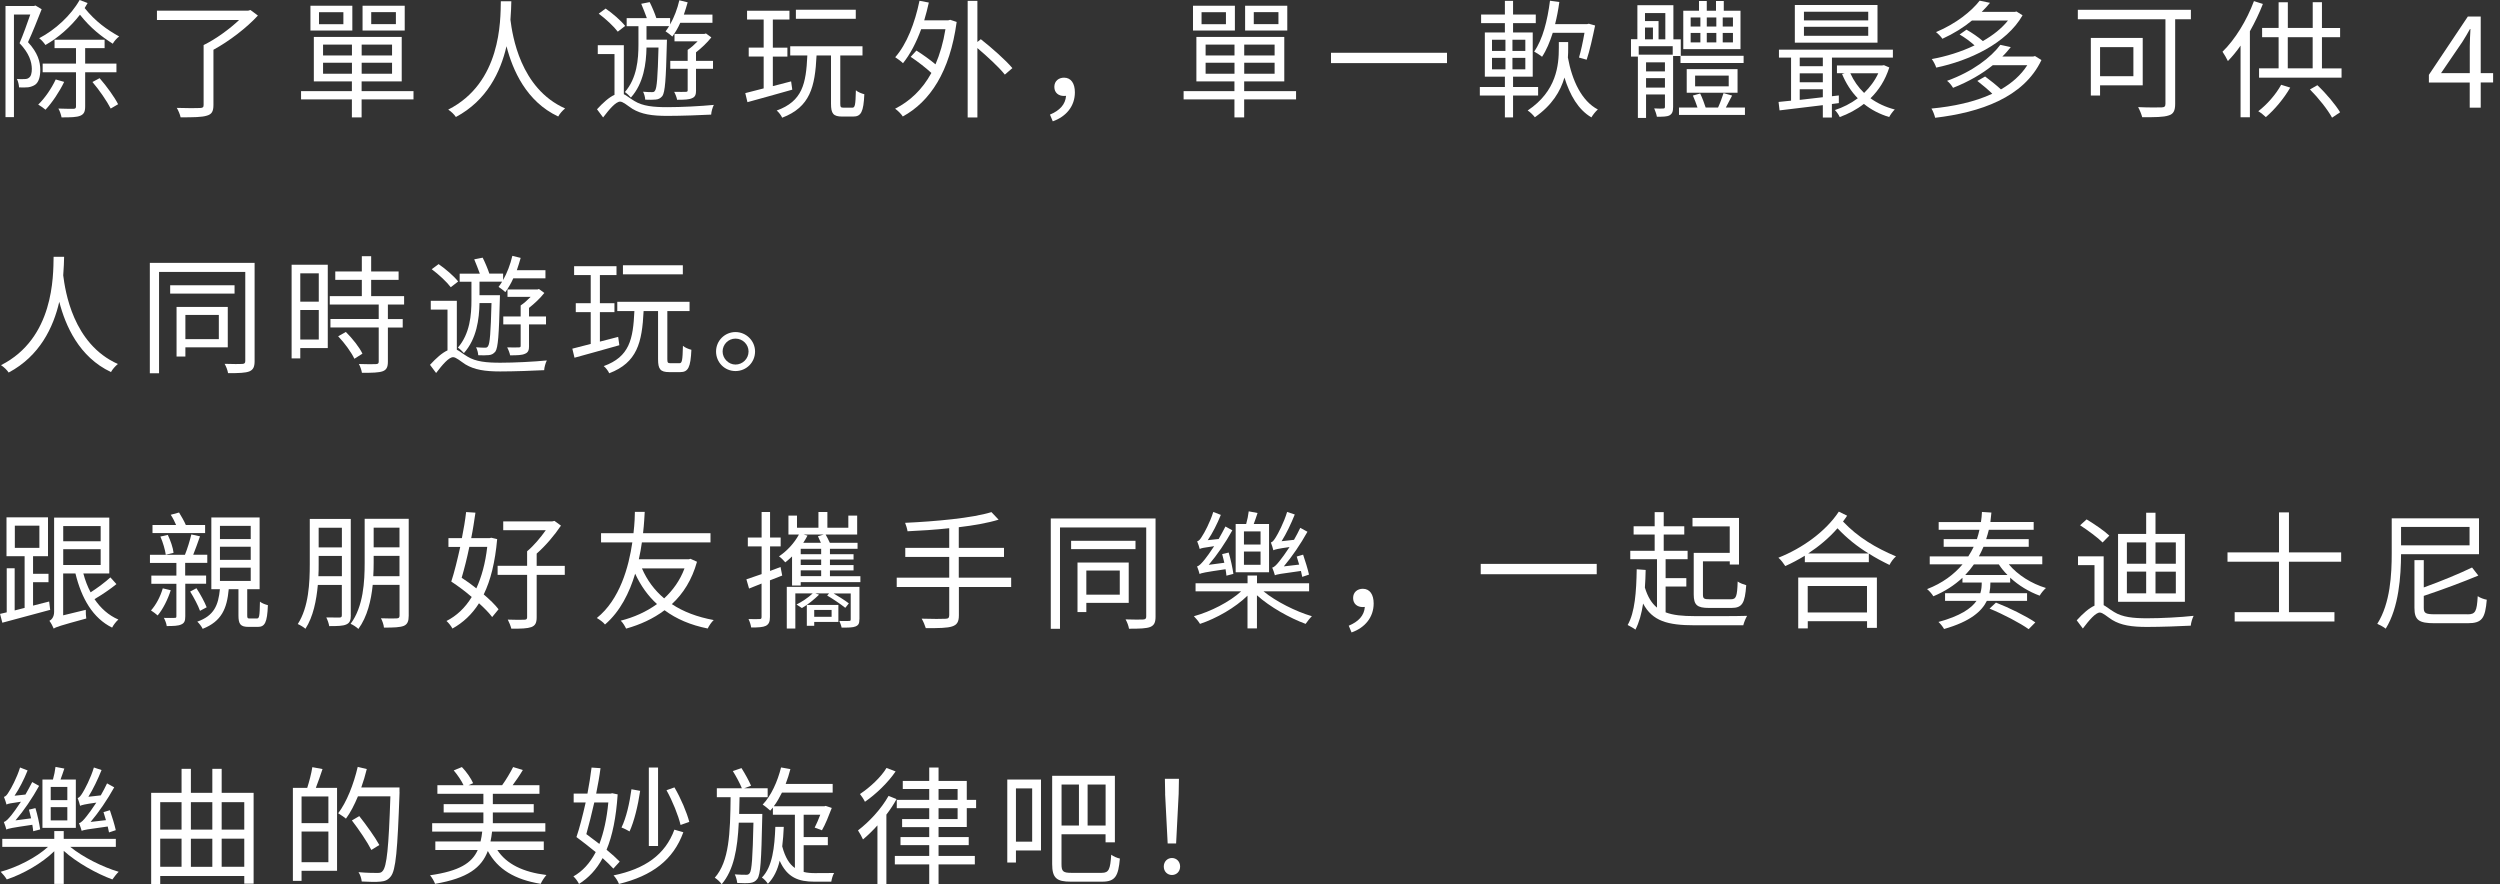 <?xml version="1.0" encoding="UTF-8"?><svg id="_レイヤー_2" xmlns="http://www.w3.org/2000/svg" xmlns:xlink="http://www.w3.org/1999/xlink" viewBox="0 0 450 159.16"><rect x="0" y="0" width="450" height="159.16" fill="#333333" stroke="none"/><defs><style>.cls-1{fill:none;}.cls-2{clip-path:url(#clippath);}.cls-3{fill:#fff;}</style><clipPath id="clippath"><rect class="cls-1" width="450" height="159.16"/></clipPath></defs><g id="design"><g class="cls-2"><path class="cls-3" d="m7.5,1.66c-.74,1.89-1.63,4.14-2.46,5.93,1.77,1.91,2.21,3.54,2.21,4.97,0,1.26-.28,2.23-.92,2.69-.34.23-.78.39-1.24.46-.48.05-1.1.05-1.66.02-.02-.44-.16-1.08-.39-1.52.53.05,1.04.05,1.4.02.32,0,.58-.07.76-.23.39-.25.53-.85.53-1.61-.02-1.24-.46-2.78-2.21-4.62.69-1.61,1.4-3.61,1.93-5.15h-2.94v18.46H.99V1.08h5.13l.25-.09,1.13.67Zm4.05,13.08c-.87,1.82-2.18,3.75-3.36,5.01-.28-.25-.92-.71-1.31-.92,1.2-1.17,2.39-2.9,3.15-4.53l1.52.44ZM15.77.55c-.16.3-.34.6-.53.9,1.93,2.42,4.07,3.93,6.21,5.11-.41.3-.92.87-1.15,1.31-2.02-1.29-3.98-2.78-5.91-5.22-1.7,2.21-3.93,4.16-6.21,5.45-.25-.37-.69-.9-1.13-1.22C9.93,5.38,12.79,2.76,14.33,0l1.45.55Zm-.44,12.46v6.14c0,.97-.23,1.4-.87,1.68-.67.28-1.7.3-3.38.3-.09-.46-.3-1.13-.57-1.59,1.29.05,2.39.05,2.71.05.37-.02.46-.14.46-.44v-6.14h-6v-1.56h6v-2.78h-3.86v-1.52h9.01v1.52h-3.5v2.78h5.63v1.56h-5.63Zm2.6,1.06c1.29,1.47,2.69,3.43,3.33,4.69l-1.33.78c-.67-1.31-2.05-3.33-3.29-4.78l1.29-.69Z"/><path class="cls-3" d="m46.42,2.8c-2.02,2.21-5.15,4.6-8,6.16v9.93c0,1.17-.3,1.68-1.2,1.93-.87.28-2.39.3-4.71.3-.09-.48-.41-1.24-.69-1.7,1.91.07,3.68.05,4.21.02.48-.02.62-.14.62-.55v-10.78c2.21-1.08,4.67-2.88,6.39-4.51h-14.79v-1.68h16.42l.41-.12,1.33.99Z"/><path class="cls-3" d="m74.43,17.89h-9.34v3.24h-1.75v-3.24h-9.15v-1.49h9.15v-1.75h-6.85V6.65h15.82v8h-7.22v1.75h9.34v1.49Zm-11.01-12.39h-7.54V1.03h7.54v4.46Zm-1.61-3.31h-4.39v2.16h4.39v-2.16Zm-3.66,7.79h5.2v-1.95h-5.2v1.95Zm5.2,3.29v-1.98h-5.2v1.98h5.2Zm7.22-5.24h-5.47v1.95h5.47v-1.95Zm0,3.26h-5.47v1.98h5.47v-1.98Zm2.28-5.79h-7.59V1.03h7.59v4.46Zm-1.59-3.31h-4.44v2.16h4.44v-2.16Z"/><path class="cls-3" d="m92.04.23c-.02.83-.05,1.98-.16,3.33.35,2.74,1.73,12.35,9.84,15.96-.48.39-.99.97-1.24,1.45-5.75-2.69-8.21-8.37-9.31-12.65-1.06,4.6-3.5,9.75-9.11,12.74-.3-.46-.85-.99-1.38-1.33,9.54-4.83,9.41-16,9.47-19.5h1.89Z"/><path class="cls-3" d="m112.28,16.95c.51.23,1.01.69,1.93,1.24,1.5.92,3.43,1.1,5.93,1.1s6.03-.18,8.35-.41c-.23.44-.46,1.24-.48,1.75-1.56.09-5.47.23-7.91.23-2.76,0-4.64-.3-6.25-1.26-.9-.58-1.7-1.31-2.23-1.31-.76,0-1.91,1.33-3.06,2.85l-1.1-1.47c1.1-1.2,2.18-2.16,3.15-2.6v-7.34h-3.01v-1.59h4.69v8.81Zm-1.08-11.25c-.69-.92-2.16-2.3-3.43-3.24l1.24-.92c1.26.87,2.78,2.18,3.52,3.13l-1.33,1.03Zm3.72-.99h-2.12v-1.45h3.63c-.28-.78-.67-1.77-1.01-2.58l1.52-.3c.46.92.94,2.07,1.2,2.87h2.48v1.15c.71-1.26,1.31-2.81,1.66-4.35l1.5.37c-.21.74-.44,1.5-.69,2.21h5.15v1.47h-5.79c-.41.94-.92,1.77-1.43,2.48-.25-.25-.9-.74-1.22-.94.21-.28.44-.6.64-.94h-4.07v2.44h3.68s-.02.51-.02.71c-.16,6.53-.32,8.71-.8,9.43-.35.41-.69.6-1.2.64-.46.05-1.17.05-1.89.02-.02-.44-.18-1.04-.39-1.43.71.07,1.31.07,1.61.07.25,0,.41-.02.55-.28.32-.44.48-2.35.62-7.75h-2.16c-.05,2.9-.51,6.44-2.81,9.01-.25-.3-.74-.76-1.08-.99,2.18-2.51,2.44-5.93,2.44-8.55v-3.33Zm10.37,11.54c0,.76-.14,1.2-.74,1.43-.53.25-1.36.28-2.67.28-.07-.41-.3-1.01-.53-1.43.97.02,1.84.02,2.09,0,.28,0,.34-.07.34-.3v-3.84h-3.13v-1.43h3.13v-1.98c.6-.39,1.24-.97,1.79-1.54h-4.16v-1.33h5.38l.28-.09.97.71c-.76.97-1.79,1.93-2.76,2.69v1.54h3.06v1.43h-3.06v3.86Z"/><path class="cls-3" d="m142.61,16.14c-2.87.8-5.86,1.66-8.07,2.25l-.39-1.63c.92-.23,2.05-.53,3.31-.85v-5.73h-2.69v-1.61h2.69V3.52h-2.99v-1.59h7.63v1.59h-2.99v5.06h2.62v1.61h-2.62v5.31c1.08-.28,2.18-.57,3.29-.85l.21,1.5Zm10.81,3.24c.48,0,.57-.44.64-3.13.34.32,1.06.6,1.52.71-.14,3.17-.58,4.02-2,4.02h-1.98c-1.61,0-2.02-.53-2.02-2.32v-8.67h-2.6c-.28,5.68-1.15,9.27-6.19,11.2-.16-.39-.62-1.01-.99-1.29,4.64-1.68,5.29-4.81,5.52-9.91h-3.08v-1.66h13.01v1.66h-4v8.65c0,.64.09.74.58.74h1.59Zm.62-16h-10.78v-1.63h10.78v1.63Z"/><path class="cls-3" d="m171.03,3.56l1.17.39c-1.22,8.99-4.81,14.35-9.7,17.02-.25-.44-.97-1.13-1.38-1.4,2.67-1.36,4.9-3.45,6.53-6.44-.97-.9-2.48-2.07-3.73-2.9l1.04-1.13c1.1.69,2.46,1.66,3.43,2.48.78-1.82,1.4-3.91,1.79-6.32h-4.37c-.87,2.39-1.98,4.51-3.27,6.12-.28-.3-1.03-.85-1.4-1.08,2.09-2.37,3.54-6.16,4.37-10.16l1.68.32c-.25,1.1-.51,2.16-.83,3.2h4.32l.34-.09Zm5.52,3.5c1.98,1.56,4.46,3.75,5.68,5.2l-1.36,1.17c-1.03-1.31-3.13-3.24-4.94-4.78v12.49h-1.75V.16h1.75v7.4l.62-.51Z"/><path class="cls-3" d="m188.99,20.63c1.77-.74,2.78-1.82,2.9-3.38-.14.02-.25.02-.39.02-.94,0-1.72-.55-1.72-1.63s.81-1.66,1.75-1.66c1.26,0,1.95,1.04,1.95,2.64,0,2.48-1.56,4.37-3.98,5.22l-.51-1.22Z"/><path class="cls-3" d="m233.29,17.89h-9.34v3.24h-1.75v-3.24h-9.15v-1.49h9.15v-1.75h-6.85V6.65h15.82v8h-7.22v1.75h9.34v1.49Zm-11.01-12.39h-7.54V1.03h7.54v4.46Zm-1.61-3.31h-4.39v2.16h4.39v-2.16Zm-3.66,7.79h5.2v-1.95h-5.2v1.95Zm5.2,3.29v-1.98h-5.2v1.98h5.2Zm7.22-5.24h-5.47v1.95h5.47v-1.95Zm0,3.26h-5.47v1.98h5.47v-1.98Zm2.28-5.79h-7.59V1.03h7.59v4.46Zm-1.59-3.31h-4.44v2.16h4.44v-2.16Z"/><path class="cls-3" d="m260.46,9.5v1.86h-20.88v-1.86h20.88Z"/><path class="cls-3" d="m272.35,17.2v3.93h-1.47v-3.93h-4.51v-1.54h4.51v-1.86h-3.61v-7.96h3.61v-1.68h-4.28v-1.54h4.28V.16h1.47v2.46h4.09v1.54h-4.09v1.68h3.54v7.96h-3.54v1.86h4.51v1.54h-4.51Zm-3.79-8.03h2.42v-2.02h-2.42v2.02Zm0,3.31h2.42v-2.07h-2.42v2.07Zm6-5.33h-2.32v2.02h2.32v-2.02Zm0,3.26h-2.32v2.07h2.32v-2.07Zm13.06,9.29c-.39.32-.9.97-1.17,1.43-2.35-1.38-3.86-3.98-4.85-7.17-.71,2.46-2.23,4.99-5.33,7.15-.28-.39-.87-.97-1.29-1.22,5.24-3.5,5.61-8.19,5.61-11.29v-1.03h1.68v1.08c0,.53,0,1.1-.05,1.7.76,4.16,2.48,7.84,5.4,9.36Zm-8.12-13.8c-.53,1.66-1.15,3.15-1.93,4.32-.28-.25-1.03-.71-1.42-.94,1.54-2.18,2.39-5.57,2.85-9.15l1.68.23c-.18,1.36-.44,2.71-.76,3.98h5.77l.3-.07,1.13.32c-.44,2.12-.99,4.62-1.52,6.16l-1.38-.39c.34-1.13.71-2.85.99-4.46h-5.7Z"/><path class="cls-3" d="m301.16,10.07v9.17c0,.83-.16,1.24-.64,1.52-.48.25-1.2.25-2.28.25-.07-.44-.3-1.06-.48-1.5.74.05,1.45.05,1.63.02.21,0,.3-.07.3-.32v-2.21h-3.4v4.23h-1.47v-11.04h-1.24v-3.13h1.15V.94h6.48v6.14h1.33v2.97h11.31v1.29h-11.36v-1.26h-1.33Zm-.07-1.75h-6.12v1.52h6.12v-1.52Zm-4.99-5.98v1.45h2.44v3.29h1.22V2.35h-3.66Zm0,4.74h1.43v-2.12h-1.43v2.12Zm3.59,5.77v-1.63h-3.4v1.63h3.4Zm0,2.92v-1.7h-3.4v1.7h3.4Zm14.4,3.59v1.33h-11.87v-1.33h3.33c-.23-.69-.53-1.49-.83-2.16l1.31-.37c.37.76.76,1.79.99,2.53h2.23c.37-.8.76-1.89.99-2.6l1.54.44c-.39.74-.8,1.52-1.13,2.16h3.43Zm-.8-10.51h-10.3V1.93h2.83V.18h1.4v1.75h1.66V.18h1.4v1.75h3.01v6.92Zm-9.68,7.84v-4.25h9.15v4.25h-9.15Zm.71-11.91h1.75v-1.63h-1.75v1.63Zm0,2.85h1.75v-1.7h-1.75v1.7Zm.8,7.91h6.05v-1.93h-6.05v1.93Zm3.82-10.76v-1.63h-1.72v1.63h1.72Zm-1.72,1.15v1.7h1.72v-1.7h-1.72Zm4.71-2.78h-1.84v1.63h1.84v-1.63Zm0,2.78h-1.84v1.7h1.84v-1.7Z"/><path class="cls-3" d="m329.74,18.72v2.44h-1.63v-2.23c-2.85.34-5.66.69-7.79.94l-.18-1.52c.67-.07,1.45-.14,2.25-.23v-7.75h-2.18v-1.43h20.51v1.43h-10.97v6.95l1.24-.14v1.38l-1.24.16Zm8.21-11.04h-14.88V.9h14.88v6.78Zm-14,2.69v1.54h4.16v-1.54h-4.16Zm0,4.44h4.16v-1.61h-4.16v1.61Zm0,3.17c1.31-.14,2.71-.3,4.16-.48v-1.43h-4.16v1.91Zm12.33-15.87h-11.57v1.56h11.57v-1.56Zm0,2.71h-11.57v1.63h11.57v-1.63Zm3.79,7.33c-.71,2.25-1.88,4.07-3.38,5.54,1.24.9,2.71,1.59,4.37,2.02-.34.32-.78.92-1.01,1.36-1.72-.53-3.24-1.31-4.55-2.37-1.33,1.04-2.83,1.82-4.35,2.37-.16-.39-.57-.97-.87-1.26,1.42-.46,2.85-1.17,4.12-2.12-1.2-1.22-2.14-2.71-2.83-4.37l.46-.14h-1.38v-1.4h8.14l.32-.05.96.41Zm-7.01,1.04c.6,1.33,1.43,2.53,2.48,3.54,1.03-1.01,1.93-2.18,2.55-3.54h-5.04Z"/><path class="cls-3" d="m367.46,10.81c-3.2,6.76-11.04,9.43-19.13,10.39-.12-.48-.39-1.24-.67-1.66,3.89-.37,7.75-1.17,10.95-2.67-.76-.74-1.79-1.61-2.69-2.3l1.4-.8c.92.67,2.02,1.56,2.85,2.32,1.96-1.13,3.59-2.55,4.74-4.35h-6.21c-1.91,1.54-4.28,2.94-7.15,4.07-.21-.37-.69-.99-1.08-1.26,4.65-1.68,7.91-4.23,9.59-6.48l1.88.41c-.46.57-.94,1.15-1.52,1.7h5.54l.34-.09,1.15.71Zm-3.4-8.05c-2.9,5.08-9.59,8.16-15.54,9.41-.14-.46-.51-1.17-.8-1.54,2.55-.46,5.27-1.29,7.7-2.46-.76-.69-1.77-1.43-2.69-1.96l1.24-.87c.97.55,2.12,1.33,2.94,2.05,1.82-1.03,3.4-2.28,4.53-3.7h-6.48c-1.47,1.22-3.27,2.35-5.33,3.29-.25-.39-.78-.92-1.15-1.2,3.66-1.54,6.39-3.77,7.86-5.66l1.86.39c-.44.55-.94,1.08-1.49,1.63h5.96l.3-.07,1.1.69Z"/><path class="cls-3" d="m394.36,3.47h-2.83v15.22c0,1.22-.3,1.84-1.17,2.09-.92.32-2.51.32-4.76.32-.12-.48-.46-1.33-.74-1.82,1.84.09,3.73.07,4.25.05.51-.02.67-.18.67-.67V3.47h-15.77v-1.7h20.35v1.7Zm-16.35,11.89v1.84h-1.66V6.83h9.34v8.53h-7.68Zm0-6.88v5.24h6v-5.24h-6Z"/><path class="cls-3" d="m407.32.71c-.64,1.66-1.45,3.33-2.34,4.92v15.48h-1.68v-12.9c-.71,1.04-1.5,1.98-2.28,2.78-.18-.39-.67-1.26-.97-1.68,2.25-2.18,4.37-5.63,5.66-9.11l1.61.51Zm4.92,15.06c-1.15,2-2.85,4-4.39,5.31-.3-.3-.97-.85-1.36-1.06,1.56-1.2,3.15-2.99,4.12-4.76l1.63.51Zm9.24-3.47v1.68h-14.85v-1.68h3.52v-5.61h-2.97v-1.66h2.97V.41h1.66v4.62h4.48V.39h1.66v4.65h3.27v1.66h-3.27v5.61h3.54Zm-9.68,0h4.48v-5.61h-4.48v5.61Zm5.33,3.04c1.59,1.49,3.29,3.54,4.09,4.87l-1.45.97c-.76-1.42-2.46-3.56-3.98-5.08l1.33-.76Z"/><path class="cls-3" d="m444.56,14.85h-7.36v-1.38l7.01-10.49h2.32v10.19h2.23v1.68h-2.23v4.53h-1.98v-4.53Zm0-1.68v-4.81c0-.85.07-2.25.12-3.13h-.09c-.41.78-.87,1.5-1.36,2.3l-3.84,5.63h5.17Z"/><path class="cls-3" d="m11.54,46.23c-.02.83-.05,1.98-.16,3.33.35,2.74,1.72,12.35,9.84,15.96-.48.39-.99.97-1.24,1.45-5.75-2.69-8.21-8.37-9.31-12.65-1.06,4.6-3.5,9.75-9.11,12.74-.3-.46-.85-.99-1.38-1.33,9.54-4.83,9.41-16,9.47-19.5h1.89Z"/><path class="cls-3" d="m45.83,64.99c0,1.06-.25,1.56-.94,1.86-.71.28-1.86.32-3.84.32-.07-.48-.34-1.22-.62-1.68,1.45.05,2.78.05,3.17.02.41-.02.55-.16.55-.53v-16.03h-15.52v18.24h-1.66v-19.87h18.86v17.66Zm-3.61-12.14h-11.59v-1.5h11.59v1.5Zm-8.85,9.66v1.66h-1.59v-8.92h9.22v7.27h-7.63Zm0-5.82v4.35h6.02v-4.35h-6.02Z"/><path class="cls-3" d="m58.99,62.65h-4.94v1.86h-1.56v-16.86h6.51v14.99Zm-4.94-13.45v5.1h3.33v-5.1h-3.33Zm3.33,11.91v-5.31h-3.33v5.31h3.33Zm12.44-6.28v2.6h2.67v1.52h-2.67v6.16c0,.97-.25,1.47-.94,1.72-.71.25-1.86.28-3.73.28-.07-.46-.3-1.15-.55-1.59,1.43.05,2.69.05,3.06.02.39-.02.51-.12.51-.46v-6.14h-8.69v-1.52h8.69v-2.6h-8.81v-1.52h5.77v-2.92h-4.78v-1.52h4.78v-2.74h1.68v2.74h4.94v1.52h-4.94v2.92h5.93v1.52h-2.92Zm-7.57,4.92c1.17,1.15,2.46,2.78,2.99,3.91l-1.45.92c-.53-1.13-1.75-2.83-2.92-4.05l1.38-.78Z"/><path class="cls-3" d="m82.22,62.95c.51.23,1.01.69,1.93,1.24,1.5.92,3.43,1.1,5.93,1.1s6.03-.18,8.35-.41c-.23.44-.46,1.24-.48,1.75-1.56.09-5.47.23-7.91.23-2.76,0-4.64-.3-6.25-1.26-.9-.58-1.7-1.31-2.23-1.31-.76,0-1.91,1.33-3.06,2.85l-1.1-1.47c1.1-1.2,2.18-2.16,3.15-2.6v-7.34h-3.01v-1.59h4.69v8.81Zm-1.08-11.25c-.69-.92-2.16-2.3-3.43-3.24l1.24-.92c1.26.87,2.78,2.18,3.52,3.13l-1.33,1.03Zm3.72-.99h-2.12v-1.45h3.63c-.28-.78-.67-1.77-1.01-2.58l1.52-.3c.46.92.94,2.07,1.2,2.87h2.48v1.15c.71-1.26,1.31-2.81,1.66-4.35l1.5.37c-.21.74-.44,1.5-.69,2.21h5.15v1.47h-5.79c-.41.94-.92,1.77-1.43,2.48-.25-.25-.9-.74-1.22-.94.21-.28.44-.6.64-.94h-4.07v2.44h3.68s-.02.51-.02.71c-.16,6.53-.32,8.71-.8,9.43-.35.41-.69.6-1.2.64-.46.05-1.17.05-1.89.02-.02-.44-.18-1.04-.39-1.43.71.07,1.31.07,1.61.07.25,0,.41-.02.55-.28.32-.44.48-2.35.62-7.75h-2.16c-.05,2.9-.51,6.44-2.81,9.01-.25-.3-.74-.76-1.08-.99,2.18-2.51,2.44-5.93,2.44-8.55v-3.33Zm10.37,11.54c0,.76-.14,1.2-.74,1.43-.53.25-1.36.28-2.67.28-.07-.41-.3-1.01-.53-1.43.97.02,1.84.02,2.09,0,.28,0,.34-.07.34-.3v-3.84h-3.13v-1.43h3.13v-1.98c.6-.39,1.24-.97,1.79-1.54h-4.16v-1.33h5.38l.28-.09.97.71c-.76.97-1.79,1.93-2.76,2.69v1.54h3.06v1.43h-3.06v3.86Z"/><path class="cls-3" d="m111.48,62.14c-2.87.8-5.86,1.66-8.07,2.25l-.39-1.63c.92-.23,2.05-.53,3.31-.85v-5.73h-2.69v-1.61h2.69v-5.06h-2.99v-1.59h7.63v1.59h-2.99v5.06h2.62v1.61h-2.62v5.31c1.08-.28,2.18-.57,3.29-.85l.21,1.5Zm10.81,3.24c.48,0,.57-.44.64-3.13.34.32,1.06.6,1.52.71-.14,3.17-.58,4.02-2,4.02h-1.98c-1.61,0-2.02-.53-2.02-2.32v-8.67h-2.6c-.28,5.68-1.15,9.27-6.19,11.2-.16-.39-.62-1.01-.99-1.29,4.64-1.68,5.29-4.81,5.52-9.91h-3.08v-1.66h13.01v1.66h-4v8.65c0,.64.09.74.58.74h1.59Zm.62-16h-10.78v-1.63h10.78v1.63Z"/><path class="cls-3" d="m135.91,63.27c0,1.96-1.56,3.52-3.52,3.52s-3.5-1.56-3.5-3.52,1.59-3.5,3.5-3.5,3.52,1.56,3.52,3.5Zm-1.17,0c0-1.26-1.04-2.32-2.35-2.32s-2.32,1.06-2.32,2.32,1.06,2.35,2.32,2.35,2.35-1.03,2.35-2.35Z"/><path class="cls-3" d="m9.04,109.77c-3.06.81-6.25,1.7-8.62,2.32l-.41-1.59,1.2-.28v-7.93h1.43v7.59l1.79-.46v-9.31H1.17v-6.99h7.47v6.99h-2.69v3.17h2.78v1.52h-2.78v4.21c.94-.23,1.91-.48,2.9-.74l.18,1.49Zm-6.37-11.15h4.42v-4H2.67v4Zm18.3,6.51c-1.15.94-2.69,1.98-3.96,2.71,1.1,1.63,2.53,2.92,4.3,3.68-.39.32-.9.99-1.13,1.45-3.45-1.7-5.5-5.22-6.6-9.75h-2.21v7.54l4.07-.99c0,.51.02,1.2.09,1.56-4.71,1.29-5.43,1.52-5.86,1.82-.14-.37-.51-1.06-.78-1.4.37-.18.85-.67.85-1.61v-16.97h9.93v10.05h-4.67c.32,1.22.76,2.37,1.31,3.4,1.22-.78,2.64-1.84,3.56-2.69l1.08,1.2Zm-9.59-10.44v2.74h6.74v-2.74h-6.74Zm0,7.01h6.74v-2.85h-6.74v2.85Z"/><path class="cls-3" d="m33.35,105.08v5.84c0,.85-.16,1.24-.74,1.49-.53.25-1.4.28-2.6.28-.05-.44-.28-1.04-.51-1.47.9.02,1.68.02,1.93,0,.28,0,.32-.07.32-.3v-5.84h-4.51v-1.47h4.51v-2.28h-4.76v-1.47h6.3c.44-1.08.9-2.6,1.15-3.66l1.56.34c-.39,1.1-.83,2.35-1.22,3.31h2.53v1.47h-3.98v2.28h3.77v1.47h-3.77Zm-2.62,1.17c-.53,1.66-1.4,3.4-2.35,4.53-.28-.25-.85-.69-1.2-.9.92-1.03,1.68-2.48,2.12-3.98l1.43.34Zm6.19-10.3h-9.47v-1.45h4.25c-.25-.6-.6-1.29-.97-1.84l1.5-.41c.41.67.92,1.54,1.22,2.25h3.47v1.45Zm-6.71.34c.48,1.01.94,2.32,1.03,3.22l-1.4.34c-.12-.87-.51-2.23-.97-3.27l1.33-.3Zm5.79,13.66c-.32-.92-1.1-2.39-1.77-3.47l1.13-.6c.71,1.08,1.47,2.48,1.84,3.43l-1.2.64Zm10.21,1.38c.46,0,.53-.32.58-3.04.34.3.99.53,1.43.64-.12,3.15-.55,3.91-1.82,3.91h-1.66c-1.47,0-1.82-.51-1.82-2.07v-4.71h-1.75c-.32,3.47-1.26,5.77-4.69,7.13-.18-.39-.64-1.01-.97-1.29,3.04-1.08,3.79-2.97,4.07-5.84h-1.54v-12.92h8.69v12.92h-2.23v4.69c0,.51.05.58.48.58h1.22Zm-6.62-14.3h5.54v-2.37h-5.54v2.37Zm0,3.75h5.54v-2.37h-5.54v2.37Zm0,3.79h5.54v-2.39h-5.54v2.39Z"/><path class="cls-3" d="m63.15,110.72c0,.92-.18,1.4-.81,1.68-.6.28-1.56.3-3.08.3-.07-.44-.3-1.13-.53-1.56,1.1.02,2.09.02,2.39.02.32-.02.41-.11.41-.44v-5.43h-4.32c-.25,2.78-.83,5.73-2.23,7.89-.3-.28-.99-.69-1.38-.85,1.98-3.06,2.16-7.45,2.16-10.76v-8.16h7.38v17.32Zm-1.61-6.99v-3.66h-4.18v1.49c0,.67,0,1.4-.05,2.16h4.23Zm-4.18-8.74v3.54h4.18v-3.54h-4.18Zm16.21,15.84c0,.99-.23,1.54-.87,1.82-.69.28-1.79.32-3.59.32-.02-.46-.3-1.24-.53-1.68,1.29.05,2.51.05,2.83.02.37-.02.51-.14.51-.51v-5.52h-4.83c-.28,2.78-.97,5.73-2.58,7.93-.3-.3-.99-.76-1.4-.92,2.32-3.13,2.53-7.63,2.53-11.01v-7.89h7.93v17.43Zm-1.66-7.11v-3.66h-4.65v1.22c0,.76-.02,1.59-.07,2.44h4.71Zm-4.65-8.74v3.54h4.65v-3.54h-4.65Z"/><path class="cls-3" d="m89.49,97.04c-.37,4.14-1.17,7.4-2.42,9.96,1.1.94,2.05,1.86,2.67,2.67l-1.15,1.4c-.55-.74-1.4-1.61-2.37-2.48-1.26,2-2.88,3.5-4.78,4.55-.23-.44-.71-1.06-1.08-1.36,1.79-.9,3.36-2.35,4.55-4.32-1.17-1.03-2.48-1.98-3.68-2.78.55-1.66,1.1-3.91,1.61-6.23h-2.12v-1.59h2.42c.32-1.61.6-3.24.76-4.69l1.68.11c-.21,1.43-.44,3.01-.76,4.58h3.33l.28-.07,1.06.25Zm-5.01,1.4c-.41,2-.9,3.93-1.38,5.56.9.58,1.79,1.22,2.64,1.91.94-2.05,1.63-4.53,1.96-7.47h-3.22Zm17.18,5.04h-5.06v7.63c0,1.01-.25,1.5-.97,1.77-.71.25-1.82.3-3.59.28-.12-.48-.39-1.15-.64-1.63,1.36.05,2.62.05,2.97.02.37,0,.51-.12.51-.44v-7.63h-5.31v-1.63h5.31v-2.62c1.17-.97,2.42-2.46,3.36-3.79h-7.66v-1.59h8.83l.39-.09,1.17.85c-1.13,1.7-2.76,3.63-4.37,5.04v2.21h5.06v1.63Z"/><path class="cls-3" d="m125.46,101.11c-.9,3.24-2.48,5.75-4.53,7.63,2.07,1.38,4.58,2.32,7.54,2.87-.39.34-.87,1.06-1.08,1.52-3.1-.62-5.66-1.72-7.77-3.29-2.05,1.54-4.39,2.6-6.92,3.31-.21-.44-.6-1.1-.97-1.43,2.37-.6,4.6-1.59,6.53-2.99-1.63-1.47-2.94-3.33-3.93-5.47-1.01,3.38-2.69,6.81-5.43,9.15-.34-.44-.94-.85-1.47-1.17,4.14-3.31,5.75-9.2,6.39-13.61h-5.63v-1.66h5.84c.21-1.82.25-3.22.25-3.84h1.77c-.05.71-.09,2.09-.3,3.84h12.14v1.66h-12.35c-.14.94-.3,1.98-.55,3.04h9.01l.28-.09,1.17.53Zm-9.91,1.2c.92,2.12,2.25,3.93,4,5.4,1.56-1.45,2.85-3.22,3.66-5.4h-7.66Z"/><path class="cls-3" d="m140.77,103.61l-2.18.85v6.6c0,.87-.21,1.31-.74,1.59-.51.25-1.33.3-2.64.3-.05-.41-.25-1.06-.48-1.52.92.02,1.75.02,1.98,0,.28,0,.37-.07.37-.37v-6.02l-2.25.9-.48-1.66c.78-.25,1.7-.6,2.74-.94v-4.99h-2.48v-1.59h2.48v-4.6h1.52v4.6h1.91v1.59h-1.91v4.42l1.89-.71.3,1.56Zm14.1.09v1.08h-10.74v.62h-1.56v-5.24c-.41.39-.8.74-1.22,1.06-.23-.28-.76-.83-1.13-1.08,1.45-.97,2.76-2.39,3.59-3.93h-1.89v-3.4h1.54v2.18h3.86v-2.83h1.61v2.83h3.77v-2.18h1.59v3.4h-5.68c.28.46.55,1.06.76,1.49h4.99v1.08h-4.97v.97h4.25v.97h-4.25v.99h4.25v.96h-4.25v1.04h5.47Zm-.18,7.77c0,.74-.14,1.06-.69,1.29-.48.21-1.33.21-2.51.21-.07-.39-.25-.83-.41-1.2.87.02,1.52.02,1.75,0,.25,0,.3-.07.3-.3v-4.65h-3.08c.99.6,2.12,1.29,2.74,1.79l-.64.8c-.74-.6-2.14-1.56-3.26-2.21l.34-.39h-2.48l.69.23c-.87.83-2.05,1.82-3.1,2.41l-.97-.64c.97-.48,2.09-1.22,2.92-2h-3.13v6.32h-1.54v-7.5h13.08v5.82Zm-6.88-12.69h-3.68v.97h3.68v-.97Zm0,1.93h-3.68v.99h3.68v-.99Zm-3.68,2.99h3.68v-1.04h-3.68v1.04Zm.46-7.5l.76.21c-.23.44-.48.87-.76,1.29h3.17c-.16-.39-.37-.83-.53-1.17l1.06-.32h-3.7Zm6.32,15.75h-4.35v.69h-1.33v-3.75h5.68v3.06Zm-4.35-2.16v1.24h3.13v-1.24h-3.13Z"/><path class="cls-3" d="m182.03,105.66h-9.43v5.1c0,1.22-.37,1.72-1.22,2-.85.28-2.32.32-4.74.3-.14-.48-.46-1.24-.74-1.7,1.93.07,3.72.05,4.25.02.51,0,.71-.16.71-.64v-5.08h-9.45v-1.68h9.45v-3.73h-7.91v-1.63h7.91v-3.54c-2.53.28-5.13.44-7.5.55-.07-.46-.28-1.13-.44-1.52,5.43-.25,12.1-.85,15.54-1.93l1.29,1.36c-1.95.6-4.46,1.04-7.17,1.36v3.72h8.14v1.63h-8.14v3.73h9.43v1.68Z"/><path class="cls-3" d="m208,110.99c0,1.06-.25,1.56-.94,1.86-.71.28-1.86.32-3.84.32-.07-.48-.34-1.22-.62-1.68,1.45.05,2.78.05,3.17.02.41-.02.55-.16.55-.53v-16.03h-15.52v18.24h-1.66v-19.87h18.86v17.66Zm-3.61-12.14h-11.59v-1.5h11.59v1.5Zm-8.85,9.66v1.66h-1.59v-8.92h9.22v7.27h-7.63Zm0-5.82v4.35h6.02v-4.35h-6.02Z"/><path class="cls-3" d="m227.43,106.44c2.25,1.84,5.82,3.63,8.71,4.48-.34.32-.85.97-1.13,1.38-2.83-1.04-6.42-3.04-8.76-5.15v5.96h-1.7v-5.89c-2.23,2.18-5.59,4.09-8.55,5.08-.25-.44-.76-1.04-1.1-1.38,3.01-.83,6.39-2.55,8.51-4.48h-8.21v-1.45h9.36v-1.4h1.7v1.4h9.38v1.45h-8.21Zm-6.67-2.81c-.05-.32-.07-.74-.16-1.17-3.75.55-4.35.67-4.67.87-.07-.3-.3-.99-.46-1.38.41-.09.83-.58,1.4-1.27.3-.37.94-1.24,1.68-2.37-1.91.28-2.32.34-2.6.51-.07-.3-.3-1.01-.46-1.38.3-.05.6-.41.9-.94.34-.48,1.43-2.48,2-4.35l1.36.53c-.64,1.61-1.5,3.29-2.35,4.55l1.96-.21c.41-.74.85-1.5,1.22-2.25l1.24.69c-1.22,2.21-2.74,4.44-4.25,6.21l2.81-.37c-.14-.53-.25-1.08-.39-1.56l1.17-.28c.37,1.22.71,2.81.85,3.84l-1.24.32Zm7.66-.62h-6v-8.69h1.89c.21-.74.39-1.63.46-2.28l1.59.3c-.21.64-.46,1.38-.69,1.98h2.76v8.69Zm-1.52-7.36h-2.99v2.37h2.99v-2.37Zm0,3.63h-2.99v2.39h2.99v-2.39Zm7.5,4.55c-.05-.3-.14-.67-.23-1.06-3.77.51-4.35.62-4.69.78-.07-.28-.3-.99-.48-1.38.41-.09.85-.58,1.4-1.29.3-.37.97-1.26,1.72-2.41-2.16.3-2.62.44-2.92.58-.07-.32-.28-1.01-.44-1.4.3-.07.58-.44.9-.97.34-.53,1.45-2.6,2.02-4.53l1.38.46c-.67,1.68-1.52,3.45-2.37,4.81l2.23-.25c.41-.71.78-1.43,1.13-2.16l1.29.71c-1.24,2.23-2.76,4.46-4.25,6.23l2.76-.32c-.16-.51-.3-1.01-.44-1.45l1.15-.34c.39,1.15.85,2.62,1.06,3.59l-1.22.41Z"/><path class="cls-3" d="m242.77,112.63c1.77-.74,2.78-1.82,2.9-3.38-.14.02-.25.02-.39.02-.94,0-1.72-.55-1.72-1.63s.81-1.66,1.75-1.66c1.26,0,1.95,1.04,1.95,2.64,0,2.48-1.56,4.37-3.98,5.22l-.51-1.22Z"/><path class="cls-3" d="m287.41,101.5v1.86h-20.88v-1.86h20.88Z"/><path class="cls-3" d="m299.84,110.23c1.33.51,3.04.67,5.17.67,1.1.02,8.09.02,9.47-.05-.25.41-.57,1.2-.69,1.7h-8.76c-4.88,0-7.59-.76-9.27-3.91-.28,1.82-.71,3.4-1.38,4.69-.28-.23-1.03-.64-1.4-.83,1.31-2.3,1.56-5.96,1.63-10.03l1.61.12c-.02,1.1-.07,2.16-.14,3.17.51,1.68,1.22,2.83,2.18,3.61v-8.71h-4.81v-1.52h4.39v-2.92h-3.79v-1.49h3.79v-2.55h1.63v2.55h3.7v1.49h-3.7v2.92h4.3v1.52h-3.96v3.4h3.73v1.52h-3.73v4.64Zm11.52-15.48h-6.71v-1.52h8.37v8.39h-1.66v-.58h-4.83v5.96c0,.76.16.87,1.26.87h3.75c.97,0,1.15-.46,1.24-3.2.37.28,1.06.53,1.54.67-.23,3.24-.71,4.09-2.67,4.09h-4.02c-2.14,0-2.76-.51-2.76-2.44v-7.47h6.48v-4.78Z"/><path class="cls-3" d="m332.48,92.83c-.23.37-.48.69-.74,1.04,2.69,2.85,5.89,4.74,9.54,6.28-.44.37-.92,1.01-1.17,1.54-1.31-.64-2.55-1.29-3.72-2.05v1.56h-11.52v-1.17c-1.15.69-2.32,1.33-3.52,1.86-.3-.46-.76-1.1-1.24-1.5,4.35-1.72,8.55-4.76,10.88-8.3l1.5.74Zm-8.81,11.13h14.17v9.06h-1.77v-1.2h-10.67v1.29h-1.72v-9.15Zm1.72,1.52v4.76h10.67v-4.76h-10.67Zm10.95-5.86c-2.02-1.24-3.86-2.69-5.59-4.53-1.5,1.72-3.31,3.24-5.27,4.53h10.85Z"/><path class="cls-3" d="m361.6,101.59c1.59,1.91,4.07,3.47,6.67,4.25-.37.32-.87.92-1.13,1.38-1.93-.71-3.77-1.82-5.31-3.24v.87h-3.56v.07c0,.58-.05,1.22-.18,1.86h6.78v1.38h-7.24c-.9,1.84-2.92,3.7-7.7,5.06-.21-.39-.67-.97-1.01-1.27,3.93-1.06,5.91-2.44,6.85-3.79h-5.66v-1.38h6.35c.21-.67.25-1.31.25-1.88v-.05h-3.47v-.85c-1.43,1.33-3.15,2.46-5.24,3.33-.23-.41-.76-1.01-1.13-1.29,2.76-1.06,4.85-2.64,6.39-4.46h-5.91v-1.43h6.94c.37-.55.69-1.15.97-1.72h-5.4v-1.38h5.98c.18-.55.34-1.13.46-1.68h-7.34v-1.4h7.61c.09-.6.16-1.22.18-1.82l1.7.11c-.05.55-.12,1.13-.18,1.7h7.79v1.4h-8.07c-.14.55-.3,1.13-.48,1.68h7.66v1.38h-8.14c-.25.58-.53,1.17-.83,1.72h11.41v1.43h-6Zm-6.3,0c-.46.67-.99,1.31-1.56,1.91h7.61c-.6-.6-1.13-1.24-1.56-1.91h-4.48Zm3.98,6.88c2.37.92,5.45,2.44,7.08,3.56l-1.2,1.22c-1.54-1.1-4.6-2.71-7.04-3.7l1.15-1.08Z"/><path class="cls-3" d="m378.65,108.92c.48.25,1.01.71,1.89,1.24,1.52.94,3.43,1.13,5.96,1.13s6.03-.18,8.35-.44c-.23.46-.48,1.26-.51,1.77-1.56.09-5.45.23-7.89.23-2.76,0-4.67-.3-6.25-1.26-.92-.58-1.7-1.33-2.23-1.33-.76,0-1.91,1.36-3.06,2.87l-1.1-1.47c1.1-1.22,2.23-2.21,3.2-2.64v-7.29h-2.97v-1.59h4.62v8.78Zm-.18-11.27c-.85-.87-2.64-2.18-4.05-3.1l1.17-1.06c1.38.83,3.2,2.07,4.09,2.92l-1.22,1.24Zm14.81,10.67h-12.03v-12.21h5.06v-3.82h1.68v3.82h5.29v12.21Zm-10.44-6.85h3.47v-3.84h-3.47v3.84Zm0,5.33h3.47v-3.91h-3.47v3.91Zm8.81-9.17h-3.66v3.84h3.66v-3.84Zm0,5.27h-3.66v3.91h3.66v-3.91Z"/><path class="cls-3" d="m412.01,101.11v9.08h8.19v1.68h-17.96v-1.68h7.98v-9.08h-9.27v-1.68h9.27v-7.2h1.79v7.2h9.4v1.68h-9.4Z"/><path class="cls-3" d="m432.19,99.75c-.02,3.96-.39,9.59-2.76,13.41-.34-.28-1.08-.69-1.52-.87,2.37-3.73,2.6-8.97,2.6-12.74v-6.25h15.71v6.46h-14.03Zm0-4.9v3.31h12.33v-3.31h-12.33Zm11.96,15.73c1.45,0,1.68-.53,1.84-3.27.41.3,1.13.55,1.63.64-.28,3.36-.85,4.23-3.43,4.23h-5.98c-2.8,0-3.61-.55-3.61-2.76v-8.6h1.68v4.92c3.15-1.13,6.51-2.53,8.69-3.59l1.13,1.45c-2.74,1.15-6.44,2.53-9.82,3.66v2.16c0,.94.32,1.15,1.98,1.15h5.89Z"/><path class="cls-3" d="m12.65,152.44c2.25,1.84,5.82,3.63,8.71,4.48-.34.32-.85.97-1.13,1.38-2.83-1.04-6.42-3.04-8.76-5.15v5.96h-1.7v-5.89c-2.23,2.18-5.59,4.09-8.55,5.08-.25-.44-.76-1.04-1.1-1.38,3.01-.83,6.39-2.55,8.51-4.48H.41v-1.45h9.36v-1.4h1.7v1.4h9.38v1.45h-8.21Zm-6.67-2.81c-.05-.32-.07-.74-.16-1.17-3.75.55-4.35.67-4.67.87-.07-.3-.3-.99-.46-1.38.41-.09.83-.58,1.4-1.27.3-.37.94-1.24,1.68-2.37-1.91.28-2.32.34-2.6.51-.07-.3-.3-1.01-.46-1.38.3-.05.6-.41.9-.94.34-.48,1.43-2.48,2-4.35l1.36.53c-.64,1.61-1.5,3.29-2.35,4.55l1.96-.21c.41-.74.85-1.5,1.22-2.25l1.24.69c-1.22,2.21-2.74,4.44-4.25,6.21l2.81-.37c-.14-.53-.25-1.08-.39-1.56l1.17-.28c.37,1.22.71,2.81.85,3.84l-1.24.32Zm7.66-.62h-6v-8.69h1.89c.21-.74.39-1.63.46-2.28l1.59.3c-.21.64-.46,1.38-.69,1.98h2.76v8.69Zm-1.52-7.36h-2.99v2.37h2.99v-2.37Zm0,3.63h-2.99v2.39h2.99v-2.39Zm7.5,4.55c-.05-.3-.14-.67-.23-1.06-3.77.51-4.35.62-4.69.78-.07-.28-.3-.99-.48-1.38.41-.09.85-.58,1.4-1.29.3-.37.97-1.26,1.72-2.41-2.16.3-2.62.44-2.92.58-.07-.32-.28-1.01-.44-1.4.3-.07.58-.44.9-.97.34-.53,1.45-2.6,2.02-4.53l1.38.46c-.67,1.68-1.52,3.45-2.37,4.81l2.23-.25c.41-.71.78-1.43,1.13-2.16l1.29.71c-1.24,2.23-2.76,4.46-4.25,6.23l2.76-.32c-.16-.51-.3-1.01-.44-1.45l1.15-.34c.39,1.15.85,2.62,1.06,3.59l-1.22.41Z"/><path class="cls-3" d="m45.65,142.71v16.35h-1.68v-1.38h-15.13v1.47h-1.63v-16.44h5.47v-4.32h1.68v4.32h3.86v-4.32h1.68v4.32h5.75Zm-16.81,1.68v4.94h3.84v-4.94h-3.84Zm0,11.63h3.84v-5.06h-3.84v5.06Zm5.52-11.63v4.94h3.86v-4.94h-3.86Zm0,6.58v5.06h3.86v-5.06h-3.86Zm5.54-6.58v4.94h4.07v-4.94h-4.07Zm4.07,11.63v-5.06h-4.07v5.06h4.07Z"/><path class="cls-3" d="m58.05,138.44c-.39,1.13-.8,2.39-1.2,3.38h3.82v14.92h-6.39v1.82h-1.56v-16.74h2.58c.35-1.1.76-2.64.92-3.73l1.84.34Zm1.06,4.92h-4.83v4.81h4.83v-4.81Zm0,11.84v-5.52h-4.83v5.52h4.83Zm12.81-12.58c-.37,10.49-.67,14.03-1.59,15.15-.51.64-1.03.85-1.82.92-.8.09-2.12.05-3.4-.02-.05-.51-.25-1.2-.58-1.68,1.5.14,2.88.14,3.4.14.46,0,.71-.05.94-.34.76-.81,1.1-4.3,1.4-13.45h-5.84c-.64,1.54-1.36,2.94-2.16,4.02-.3-.28-1.04-.74-1.4-.97,1.54-2.02,2.78-5.2,3.52-8.35l1.63.39c-.28,1.13-.6,2.23-.99,3.31h6.88v.87Zm-5.08,10.37c-.69-1.38-2.23-3.66-3.5-5.31l1.33-.78c1.29,1.63,2.87,3.84,3.61,5.2l-1.45.9Z"/><path class="cls-3" d="m89.51,152.99c1.66,2.55,4.67,4,8.85,4.51-.34.39-.83,1.08-1.03,1.59-4.65-.76-7.75-2.6-9.52-5.91-1.15,3.01-3.61,4.9-9.5,5.91-.14-.44-.57-1.15-.9-1.54,5.29-.76,7.54-2.21,8.58-4.55h-7.63v-1.54h8.14c.14-.55.23-1.15.3-1.77h-9.01v-1.52h9.22v-1.93h-7.15v-1.5h7.15v-1.86h-8.28v-1.54h4.71c-.37-.8-1.08-1.86-1.77-2.67l1.47-.6c.85.87,1.66,2.07,2.02,2.9l-.83.37h6.05c.69-.94,1.49-2.3,1.98-3.27l1.75.53c-.55.94-1.24,1.93-1.84,2.74h4.83v1.54h-8.39v1.86h7.36v1.5h-7.36v1.93h9.45v1.52h-9.59c-.07.62-.16,1.22-.28,1.77h9.59v1.54h-8.37Z"/><path class="cls-3" d="m111.18,142.99c-.28,4.16-.94,7.43-2,9.96.94.78,1.77,1.52,2.37,2.14l-1.15,1.26c-.48-.53-1.17-1.2-1.93-1.89-1.1,2.07-2.53,3.56-4.25,4.65-.21-.44-.64-1.04-1.01-1.36,1.61-.9,2.97-2.35,4.02-4.37-1.15-.94-2.39-1.91-3.47-2.71.55-1.61,1.13-3.86,1.66-6.23h-2.16v-1.59h2.48c.3-1.63.57-3.24.74-4.69l1.61.11c-.18,1.43-.46,2.99-.78,4.58h2.6l.28-.07,1.01.21Zm-4.21,1.45c-.46,2.05-.97,4.05-1.43,5.7.74.55,1.56,1.17,2.35,1.77.78-2.05,1.33-4.53,1.61-7.47h-2.53Zm16.03,5.36c-1.79,4.97-5.59,7.84-11.59,9.31-.18-.51-.6-1.15-.97-1.54,5.7-1.17,9.31-3.75,10.95-8.23l1.61.46Zm-7.77-7.45c-.39,2.67-1.08,5.5-1.91,7.31-.32-.21-1.03-.55-1.45-.71.85-1.72,1.45-4.37,1.79-6.88l1.56.28Zm3.22,9.93h-1.66v-14.12h1.66v14.12Zm4.05-3.79c-.39-1.68-1.45-4.32-2.53-6.25l1.43-.51c1.15,1.96,2.23,4.51,2.67,6.21l-1.56.55Z"/><path class="cls-3" d="m137.22,146.51s0,.55-.02.78c-.16,7.57-.3,10.09-.87,10.9-.35.48-.74.67-1.31.74-.55.07-1.42.05-2.32,0-.05-.46-.21-1.1-.44-1.54.87.07,1.68.07,2.02.07.3.02.48-.05.67-.3.37-.51.53-2.74.67-9.08h-2.64c-.23,4.76-.9,8.53-3.08,11.08-.25-.39-.83-.92-1.24-1.17,2.6-2.94,2.78-7.98,2.85-14.49h-2.48v-1.61h4.51c-.34-.85-1.04-2.16-1.63-3.1l1.56-.53c.64,1.01,1.36,2.32,1.72,3.17l-1.24.46h4.23v1.61h-5.06c-.02,1.04-.05,2.05-.07,3.01h4.19Zm7.45,10.44c.62.16,1.29.21,2,.21.46,0,2.83,0,3.47-.02-.25.39-.44,1.13-.51,1.56h-3.08c-2.76,0-4.85-.71-6.21-3.77-.39,1.68-1.06,3.08-2.12,4.16-.21-.37-.71-.9-1.08-1.13,1.91-1.93,2.28-5.45,2.42-9.13h1.52c-.05,1.2-.14,2.39-.28,3.52.53,2,1.29,3.2,2.28,3.89v-9.59h-3.96v-1.29c-.16.18-.32.39-.48.55-.28-.25-.94-.83-1.36-1.08,1.52-1.59,2.67-4.12,3.31-6.69l1.68.3c-.23.92-.53,1.82-.85,2.67h8.46v1.56h-9.13c-.46.9-.92,1.75-1.47,2.46h9.11l.23-.07,1.1.37c-.55,1.43-1.17,3.01-1.77,4.02l-1.31-.48c.32-.62.69-1.47,1.01-2.32h-2.99v4.02h4.35v1.47h-4.35v4.81Z"/><path class="cls-3" d="m161.39,143.82c-.51.94-1.15,1.91-1.84,2.81v12.49h-1.61v-10.55c-.85.94-1.72,1.79-2.6,2.53-.16-.37-.62-1.22-.9-1.63,2-1.52,4.19-3.86,5.5-6.21l1.45.58Zm-.18-4.97c-1.33,1.98-3.52,4.09-5.52,5.47-.18-.39-.62-1.06-.9-1.4,1.79-1.17,3.82-3.06,4.78-4.69l1.63.62Zm7.73,10.03v1.79h5.43v1.45h-5.43v1.95h6.53v1.52h-6.53v3.54h-1.68v-3.54h-6.19v-1.52h6.19v-1.95h-5.17v-1.45h5.17v-1.79h-4.88v-1.45h4.88v-1.96h-5.84v-1.49h5.84v-1.96h-4.76v-1.45h4.76v-2.41h1.68v2.41h5.08v3.4h1.68v1.49h-1.68v3.4h-5.08Zm0-4.9h3.43v-1.96h-3.43v1.96Zm0,3.45h3.43v-1.96h-3.43v1.96Z"/><path class="cls-3" d="m187.38,153.08h-4.51v2.18h-1.56v-14.95h6.07v12.76Zm-4.51-11.17v9.59h2.92v-9.59h-2.92Zm15.45,15.2c1.29,0,1.52-.64,1.7-3.26.41.3,1.08.6,1.56.69-.28,3.13-.8,4.16-3.2,4.16h-5.63c-2.53,0-3.36-.62-3.36-3.17v-15.89h11.29v11.98h-1.68v-1.45h-7.93v5.38c0,1.29.28,1.56,1.75,1.56h5.5Zm-7.24-15.89v7.38h3.13v-7.38h-3.13Zm7.93,0h-3.24v7.38h3.24v-7.38Z"/><path class="cls-3" d="m209.48,155.98c0-.92.67-1.54,1.47-1.54s1.47.62,1.47,1.54-.67,1.52-1.47,1.52-1.47-.6-1.47-1.52Zm.25-13.08l-.05-2.71h2.53l-.05,2.71-.46,8.92h-1.52l-.46-8.92Z"/></g></g></svg>